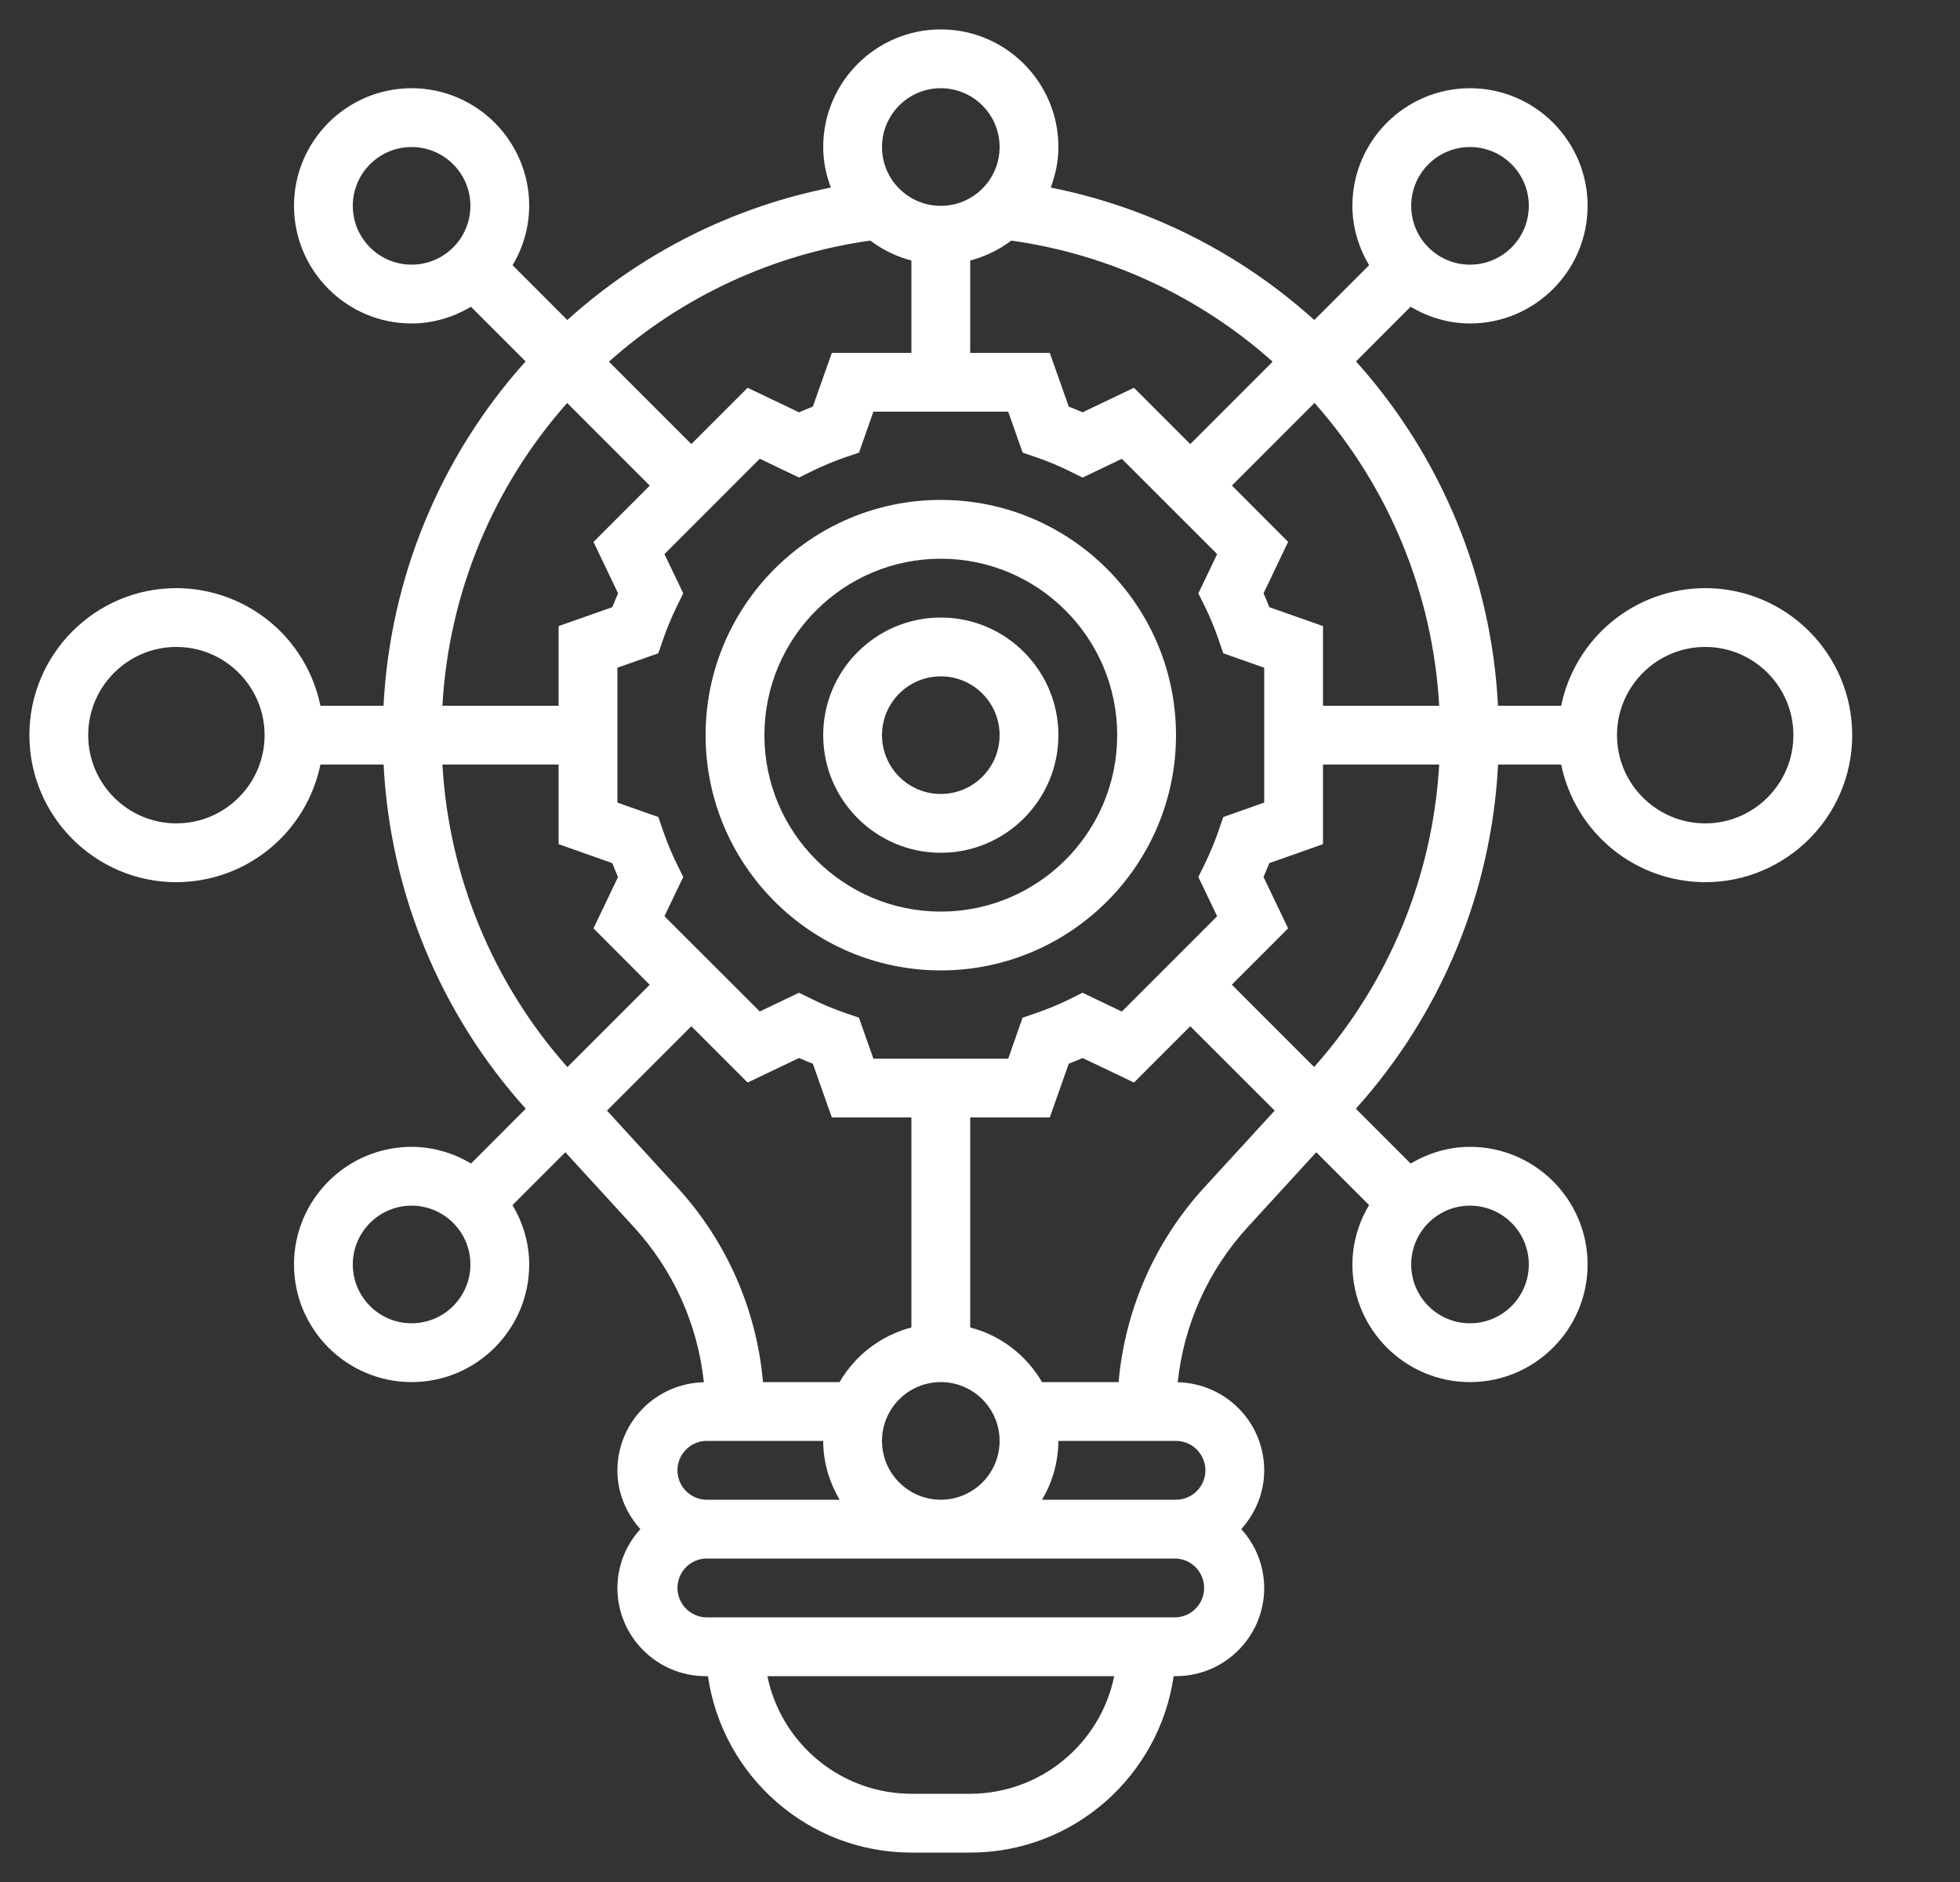 <svg width="25" height="24" viewBox="0 0 25 24" fill="none" xmlns="http://www.w3.org/2000/svg">
<rect x="0" y="0" width="25" height="24" fill="#333333" stroke="none"/>
<g clip-path="url(#clip0_1785_762)">
<g clip-path="url(#clip1_1785_762)">
<path d="M12 6.375C10.346 6.375 9 7.721 9 9.375C9 11.029 10.346 12.375 12 12.375C13.654 12.375 15 11.029 15 9.375C15 7.721 13.654 6.375 12 6.375ZM12 11.625C10.759 11.625 9.75 10.616 9.75 9.375C9.75 8.134 10.759 7.125 12 7.125C13.241 7.125 14.25 8.134 14.25 9.375C14.25 10.616 13.241 11.625 12 11.625Z" fill="white"/>
<path d="M12 7.875C11.173 7.875 10.5 8.548 10.5 9.375C10.5 10.202 11.173 10.875 12 10.875C12.827 10.875 13.5 10.202 13.5 9.375C13.5 8.548 12.827 7.875 12 7.875ZM12 10.125C11.586 10.125 11.25 9.789 11.25 9.375C11.25 8.961 11.586 8.625 12 8.625C12.414 8.625 12.75 8.961 12.75 9.375C12.75 9.789 12.414 10.125 12 10.125Z" fill="white"/>
<path d="M21.75 7.5C21.318 7.501 20.899 7.65 20.565 7.923C20.23 8.197 20 8.577 19.913 9H19.107C19.025 7.372 18.386 5.821 17.296 4.609L17.992 3.912C18.216 4.044 18.473 4.125 18.75 4.125C19.577 4.125 20.25 3.452 20.25 2.625C20.25 1.798 19.577 1.125 18.75 1.125C17.923 1.125 17.25 1.798 17.25 2.625C17.25 2.902 17.331 3.159 17.463 3.382L16.764 4.081C15.816 3.225 14.655 2.641 13.402 2.392C13.463 2.23 13.5 2.057 13.5 1.875C13.5 1.048 12.827 0.375 12 0.375C11.173 0.375 10.5 1.048 10.5 1.875C10.5 2.057 10.537 2.23 10.598 2.392C9.345 2.641 8.184 3.225 7.236 4.081L6.538 3.382C6.675 3.153 6.749 2.892 6.75 2.625C6.75 1.798 6.077 1.125 5.25 1.125C4.423 1.125 3.75 1.798 3.75 2.625C3.75 3.452 4.423 4.125 5.25 4.125C5.527 4.125 5.784 4.044 6.007 3.912L6.704 4.609C5.614 5.821 4.975 7.372 4.892 9H4.087C4 8.577 3.77 8.196 3.435 7.923C3.1 7.65 2.682 7.501 2.25 7.5C1.216 7.5 0.375 8.341 0.375 9.375C0.375 10.409 1.216 11.25 2.25 11.25C2.682 11.249 3.101 11.1 3.435 10.826C3.77 10.553 4 10.173 4.087 9.75H4.893C4.975 11.378 5.616 12.928 6.706 14.139L6.008 14.838C5.779 14.7 5.517 14.626 5.25 14.625C4.423 14.625 3.75 15.298 3.75 16.125C3.75 16.952 4.423 17.625 5.25 17.625C6.077 17.625 6.75 16.952 6.75 16.125C6.75 15.848 6.669 15.591 6.537 15.368L7.211 14.694L8.085 15.648C8.587 16.195 8.9 16.889 8.978 17.627C8.684 17.633 8.404 17.754 8.198 17.963C7.991 18.173 7.876 18.456 7.875 18.75C7.875 19.039 7.988 19.3 8.168 19.5C7.98 19.705 7.876 19.972 7.875 20.25C7.875 20.87 8.38 21.375 9 21.375H9.03C9.213 22.645 10.305 23.625 11.625 23.625H12.375C13.695 23.625 14.787 22.645 14.97 21.375H15C15.62 21.375 16.125 20.87 16.125 20.25C16.124 19.972 16.02 19.705 15.832 19.5C16.012 19.3 16.125 19.039 16.125 18.75C16.125 18.456 16.009 18.173 15.802 17.963C15.596 17.754 15.316 17.633 15.022 17.627C15.1 16.889 15.413 16.195 15.915 15.648L16.789 14.694L17.463 15.368C17.325 15.597 17.251 15.858 17.25 16.125C17.25 16.952 17.923 17.625 18.75 17.625C19.577 17.625 20.25 16.952 20.25 16.125C20.25 15.298 19.577 14.625 18.75 14.625C18.473 14.625 18.216 14.706 17.993 14.838L17.294 14.139C18.384 12.927 19.025 11.378 19.108 9.75H19.913C20 10.173 20.23 10.553 20.565 10.827C20.9 11.1 21.318 11.249 21.75 11.25C22.784 11.25 23.625 10.409 23.625 9.375C23.625 8.341 22.784 7.5 21.75 7.5ZM2.25 10.5C1.63 10.5 1.125 9.995 1.125 9.375C1.125 8.755 1.63 8.25 2.25 8.25C2.87 8.25 3.375 8.755 3.375 9.375C3.375 9.995 2.87 10.5 2.25 10.5ZM18.357 9H16.875V7.984L16.19 7.743C16.167 7.683 16.142 7.624 16.117 7.566L16.43 6.91L15.713 6.192L16.767 5.138C17.716 6.21 18.277 7.57 18.357 9ZM15.544 10.591C15.495 10.733 15.435 10.878 15.365 11.021L15.285 11.184L15.525 11.684L14.309 12.9L13.808 12.66L13.645 12.741C13.505 12.809 13.362 12.869 13.215 12.919L13.043 12.978L12.86 13.5H11.14L10.956 12.978L10.785 12.919C10.638 12.869 10.494 12.809 10.355 12.74L10.191 12.66L9.691 12.899L8.475 11.684L8.715 11.183L8.634 11.02C8.566 10.881 8.506 10.737 8.456 10.59L8.397 10.419L7.875 10.235V8.515L8.397 8.331L8.456 8.159C8.505 8.017 8.565 7.872 8.635 7.729L8.715 7.566L8.475 7.066L9.691 5.85L10.192 6.09L10.355 6.009C10.495 5.941 10.638 5.881 10.785 5.83L10.957 5.772L11.14 5.25H12.86L13.044 5.772L13.215 5.831C13.36 5.88 13.505 5.94 13.645 6.01L13.809 6.09L14.309 5.851L15.525 7.066L15.285 7.567L15.366 7.73C15.436 7.873 15.496 8.017 15.544 8.16L15.603 8.331L16.125 8.515V10.235L15.603 10.419L15.544 10.591ZM12 19.125C11.586 19.125 11.25 18.789 11.25 18.375C11.25 17.961 11.586 17.625 12 17.625C12.414 17.625 12.75 17.961 12.75 18.375C12.75 18.789 12.414 19.125 12 19.125ZM18.75 1.875C19.164 1.875 19.5 2.211 19.5 2.625C19.5 3.039 19.164 3.375 18.75 3.375C18.336 3.375 18 3.039 18 2.625C18 2.211 18.336 1.875 18.75 1.875ZM15.182 5.663L14.464 4.945L13.808 5.258C13.75 5.232 13.691 5.208 13.632 5.185L13.39 4.5H12.375V3.322C12.565 3.272 12.743 3.186 12.899 3.068C14.139 3.242 15.299 3.779 16.233 4.612L15.182 5.663ZM12 1.125C12.414 1.125 12.75 1.461 12.75 1.875C12.75 2.289 12.414 2.625 12 2.625C11.586 2.625 11.25 2.289 11.25 1.875C11.25 1.461 11.586 1.125 12 1.125ZM11.101 3.068C11.256 3.185 11.432 3.272 11.625 3.322V4.5H10.61L10.368 5.185C10.309 5.208 10.25 5.232 10.191 5.258L9.536 4.945L8.818 5.663L7.767 4.612C8.701 3.779 9.861 3.242 11.101 3.068ZM5.25 3.375C4.836 3.375 4.5 3.039 4.5 2.625C4.5 2.211 4.836 1.875 5.25 1.875C5.664 1.875 6 2.211 6 2.625C6 3.039 5.664 3.375 5.25 3.375ZM7.234 5.139L8.288 6.193L7.57 6.911L7.884 7.567C7.858 7.626 7.833 7.684 7.81 7.743L7.125 7.984V9H5.643C5.723 7.571 6.284 6.21 7.234 5.139ZM5.643 9.75H7.125V10.765L7.81 11.007C7.833 11.066 7.857 11.125 7.883 11.184L7.57 11.839L8.287 12.558L7.237 13.608C6.287 12.538 5.725 11.179 5.643 9.75ZM5.25 16.875C4.836 16.875 4.5 16.539 4.5 16.125C4.5 15.711 4.836 15.375 5.25 15.375C5.664 15.375 6 15.711 6 16.125C6 16.539 5.664 16.875 5.25 16.875ZM7.742 14.163L8.818 13.087L9.536 13.805L10.192 13.492C10.25 13.518 10.309 13.542 10.368 13.565L10.61 14.25H11.625V16.928C11.434 16.978 11.254 17.066 11.097 17.185C10.94 17.305 10.808 17.454 10.709 17.625H9.732C9.651 16.699 9.266 15.826 8.638 15.141L7.742 14.163ZM9 18.375H10.5C10.5 18.649 10.579 18.903 10.709 19.125H9C8.903 19.121 8.812 19.079 8.745 19.009C8.679 18.94 8.641 18.847 8.641 18.75C8.641 18.653 8.679 18.56 8.745 18.491C8.812 18.421 8.903 18.379 9 18.375ZM12.375 22.875H11.625C11.193 22.874 10.774 22.725 10.44 22.451C10.105 22.178 9.875 21.798 9.788 21.375H14.212C14.125 21.798 13.895 22.178 13.56 22.451C13.226 22.725 12.807 22.874 12.375 22.875ZM15 20.625H9C8.903 20.621 8.812 20.579 8.745 20.509C8.679 20.44 8.641 20.347 8.641 20.25C8.641 20.153 8.679 20.06 8.745 19.991C8.812 19.921 8.903 19.879 9 19.875H15C15.097 19.879 15.188 19.921 15.255 19.991C15.321 20.06 15.359 20.153 15.359 20.25C15.359 20.347 15.321 20.44 15.255 20.509C15.188 20.579 15.097 20.621 15 20.625ZM15.375 18.75C15.375 18.957 15.207 19.125 15 19.125H13.291C13.427 18.898 13.498 18.639 13.5 18.375H15C15.207 18.375 15.375 18.543 15.375 18.75ZM15.362 15.141C14.734 15.826 14.349 16.699 14.268 17.625H13.291C13.192 17.454 13.06 17.305 12.903 17.185C12.746 17.065 12.566 16.978 12.375 16.928V14.25H13.39L13.632 13.565C13.691 13.542 13.75 13.518 13.809 13.492L14.464 13.805L15.182 13.087L16.259 14.163L15.362 15.141ZM18.75 15.375C19.164 15.375 19.5 15.711 19.5 16.125C19.5 16.539 19.164 16.875 18.75 16.875C18.336 16.875 18 16.539 18 16.125C18 15.711 18.336 15.375 18.75 15.375ZM16.762 13.607L15.712 12.557L16.43 11.839L16.116 11.183C16.142 11.124 16.167 11.066 16.19 11.007L16.875 10.765V9.75H18.357C18.275 11.179 17.713 12.538 16.762 13.607ZM21.75 10.5C21.13 10.5 20.625 9.995 20.625 9.375C20.625 8.755 21.13 8.25 21.75 8.25C22.37 8.25 22.875 8.755 22.875 9.375C22.875 9.995 22.37 10.5 21.75 10.5Z" fill="white"/>
</g>
</g>
<defs>
<clipPath id="clip0_1785_762">
<rect width="24" height="24" fill="white" transform="translate(0.332)"/>
</clipPath>
<clipPath id="clip1_1785_762">
<rect width="24" height="24" fill="white"/>
</clipPath>
</defs>
</svg>

